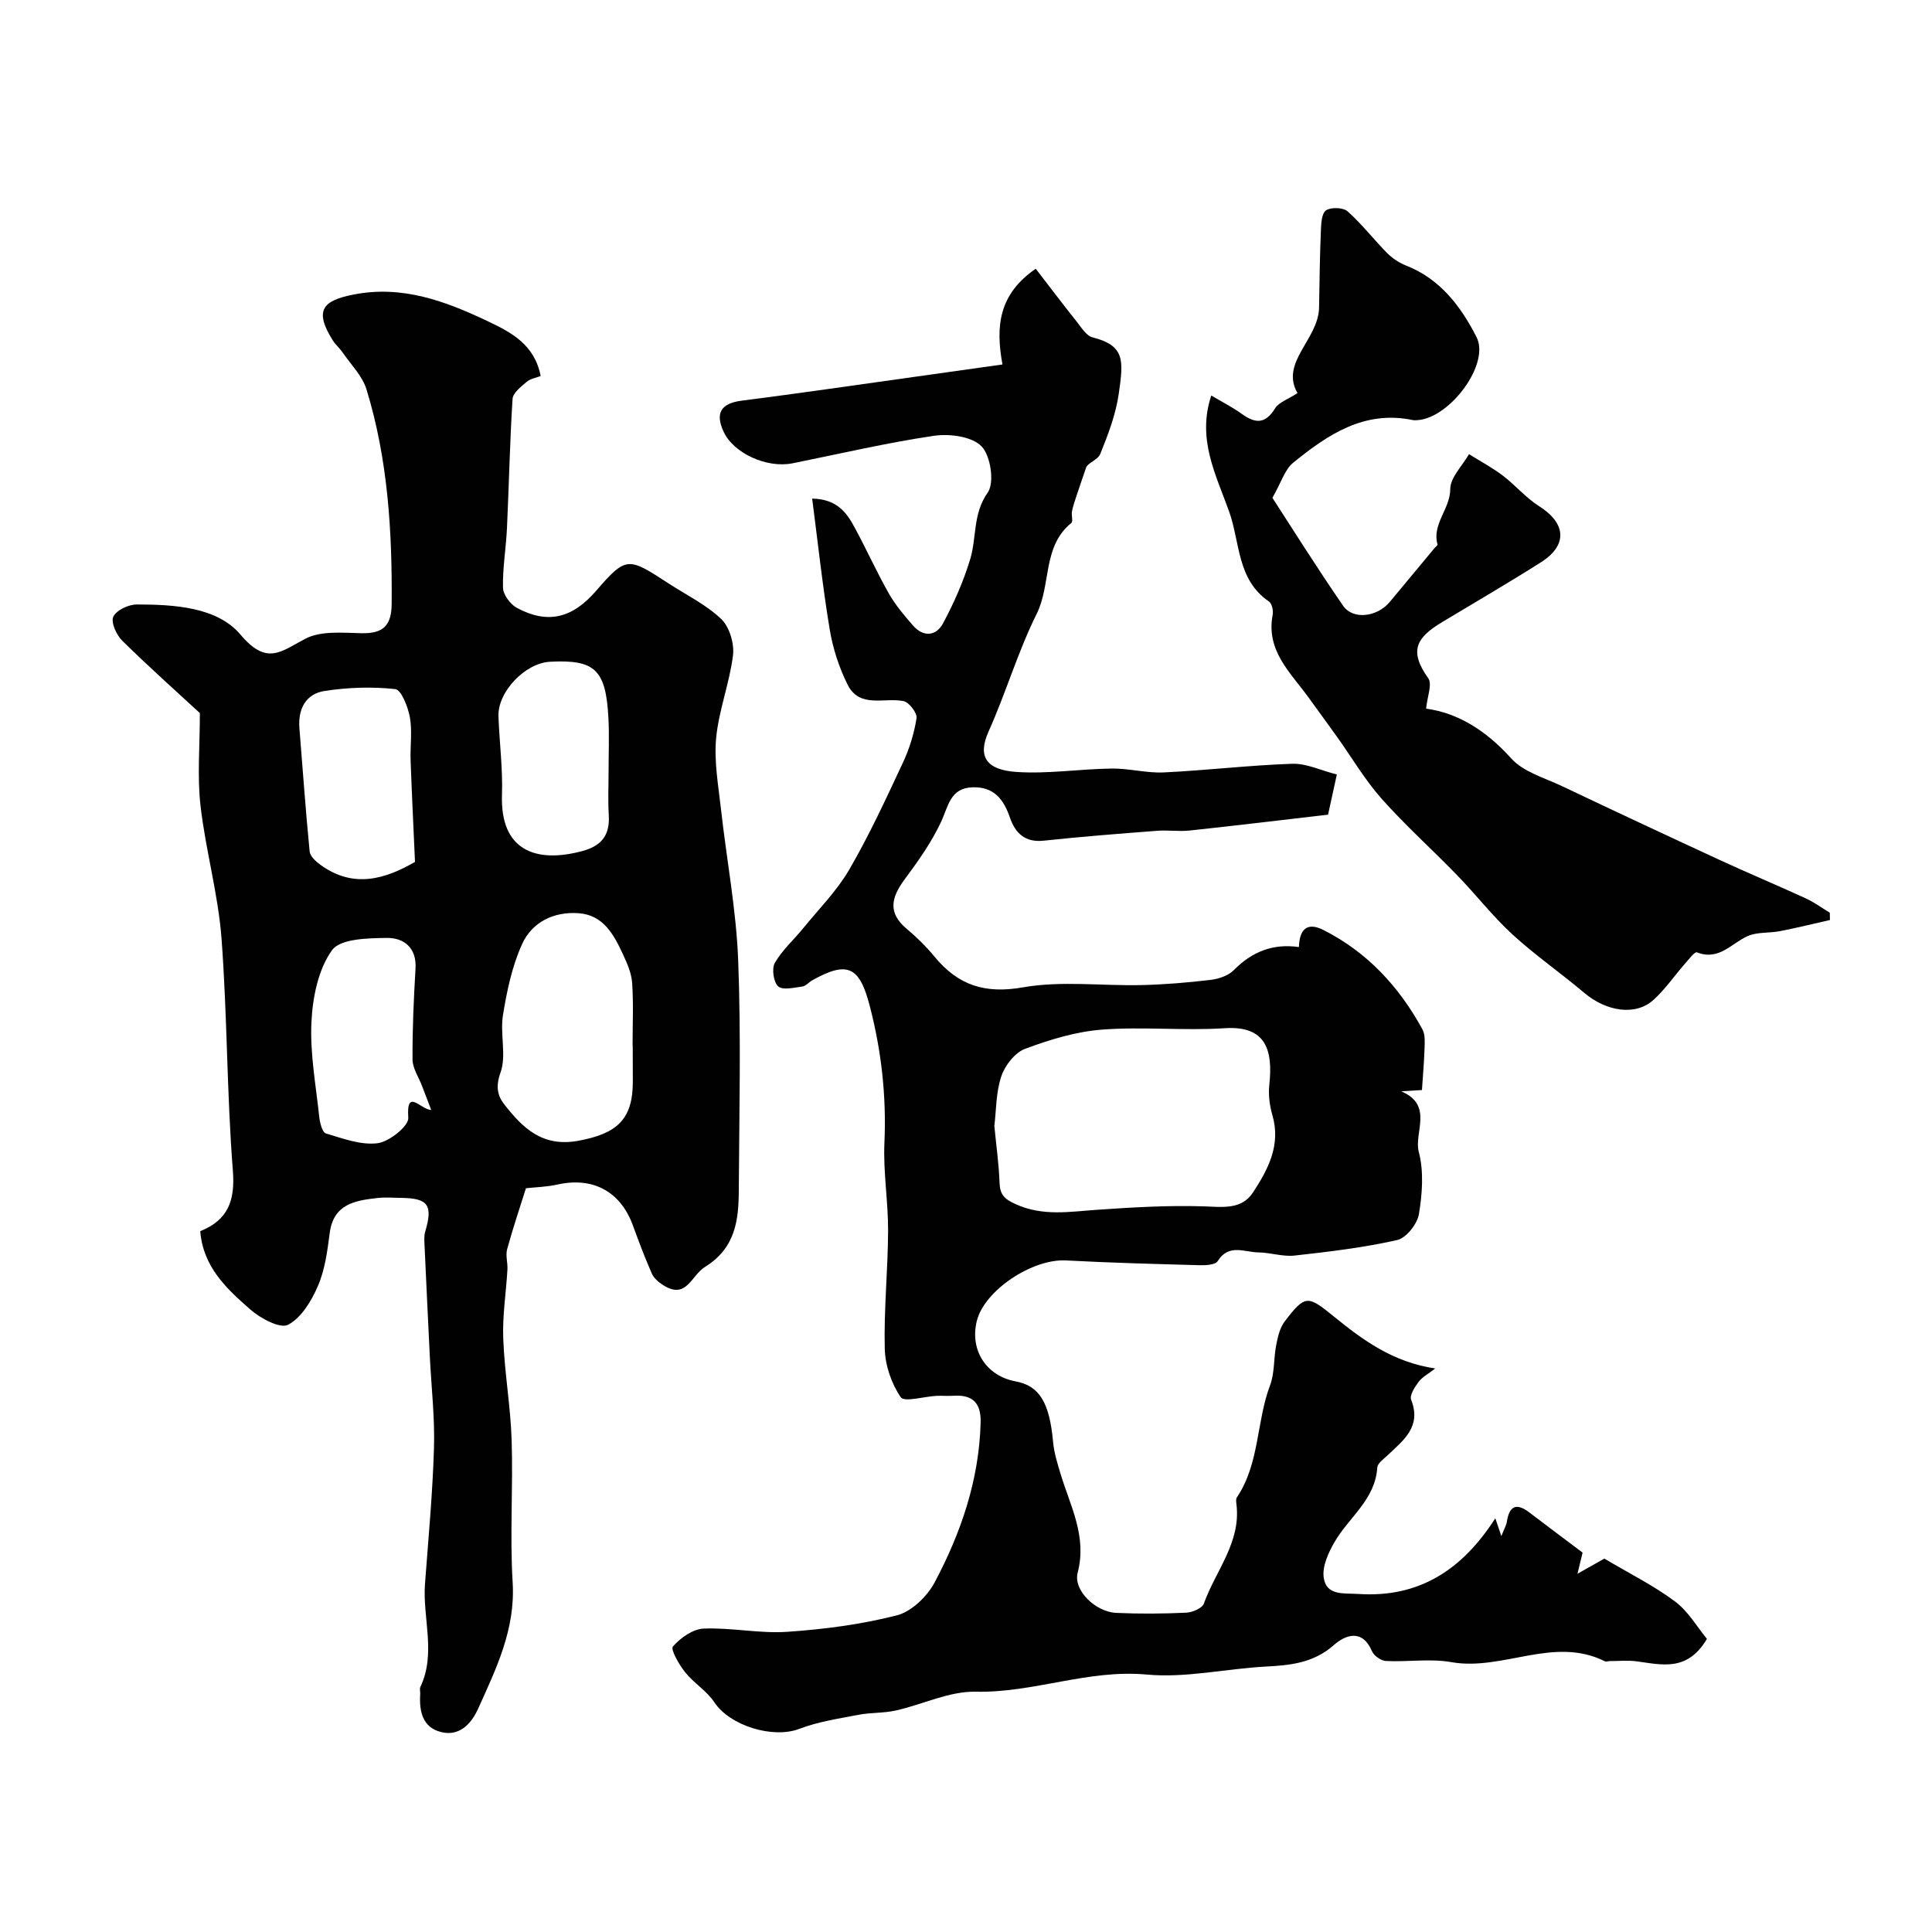 <svg enable-background="new 0 0 400 400" viewBox="0 0 400 400" xmlns="http://www.w3.org/2000/svg"><g fill="#010102"><path d="m309.59 314.34c.41 1.22.66 1.94 1.25 3.7.65-1.66 1.03-2.28 1.13-2.94.49-3.2 1.88-4.08 4.63-1.99 3.58 2.73 7.19 5.43 11.06 8.34-.11.44-.4 1.66-1.06 4.38 2.84-1.6 4.62-2.61 5.56-3.14 5.15 3.06 10.19 5.56 14.63 8.87 2.77 2.07 4.63 5.36 6.61 7.75-4.06 6.89-9.39 5.33-14.57 4.65-1.82-.24-3.7-.05-5.55-.05-.33 0-.73.18-.99.05-10.6-5.31-21.14 2.05-31.8.17-4.38-.78-9.02-.01-13.53-.24-1.03-.05-2.5-1.07-2.9-2.02-2.05-4.75-5.55-3.35-7.91-1.27-4.22 3.72-8.99 4.18-14.15 4.45-8.21.44-16.5 2.4-24.56 1.65-12.17-1.13-23.44 3.82-35.44 3.55-5.47-.12-10.98 2.65-16.52 3.89-2.54.57-5.23.4-7.79.9-4.11.79-8.33 1.42-12.2 2.9-5.46 2.09-14.36-.62-17.6-5.51-1.57-2.37-4.26-3.97-6.05-6.22-1.25-1.57-3.05-4.71-2.52-5.32 1.56-1.79 4.13-3.62 6.38-3.71 5.74-.23 11.56 1.06 17.28.67 7.62-.52 15.32-1.52 22.7-3.41 3.05-.78 6.29-3.92 7.84-6.84 5.46-10.29 9.2-21.22 9.51-33.08.11-4.08-1.69-5.82-5.68-5.54-1.16.08-2.33-.04-3.5.02-2.55.13-6.61 1.36-7.36.28-1.93-2.81-3.23-6.61-3.31-10.05-.2-8.11.65-16.23.69-24.35.03-6.09-1.03-12.21-.76-18.28.43-9.68-.62-19.07-3.06-28.42-2.11-8.07-4.58-9.3-11.88-5.22-.71.4-1.32 1.19-2.05 1.29-1.7.22-4.03.81-4.99-.02-.98-.86-1.39-3.68-.71-4.87 1.53-2.66 3.94-4.8 5.91-7.22 3.25-3.99 6.96-7.72 9.51-12.12 4.13-7.11 7.59-14.62 11.08-22.08 1.36-2.9 2.34-6.08 2.84-9.24.17-1.07-1.54-3.3-2.68-3.54-4.01-.82-9.11 1.57-11.59-3.41-1.77-3.54-3.05-7.48-3.7-11.39-1.48-8.87-2.43-17.83-3.64-27.13 5.27.1 7.21 3.03 8.87 6.12 2.41 4.46 4.5 9.11 7 13.52 1.36 2.39 3.19 4.55 5.01 6.64 2.14 2.46 4.79 2.18 6.19-.41 2.28-4.24 4.26-8.73 5.65-13.33 1.36-4.5.5-9.35 3.63-13.8 1.44-2.05.6-7.63-1.29-9.57-2-2.05-6.64-2.65-9.87-2.17-9.81 1.45-19.5 3.73-29.24 5.69-5.31 1.07-12.17-2.04-14.26-6.49-1.86-3.95-.53-5.94 3.75-6.48 11.84-1.51 23.65-3.24 35.48-4.89 6.08-.85 12.17-1.71 18.48-2.6-1.48-8.02-.71-14.59 6.89-19.82 2.77 3.59 5.56 7.29 8.45 10.91.98 1.23 2.01 2.97 3.31 3.3 6.73 1.7 6.42 4.75 5.43 11.65-.61 4.28-2.2 8.47-3.84 12.5-.51 1.25-2.66 1.84-2.95 2.89-.65 1.9-1.31 3.79-1.94 5.7-.36 1.08-.74 2.17-.96 3.28-.16.8.28 2.07-.14 2.41-6.01 4.89-4.14 12.74-7.17 18.82-3.9 7.84-6.37 16.37-9.97 24.38-2.32 5.18-.43 7.91 5.73 8.34 6.54.45 13.18-.62 19.78-.7 3.59-.05 7.21.97 10.78.8 8.87-.42 17.71-1.49 26.58-1.79 2.95-.1 5.95 1.38 9.25 2.22-.84 3.84-1.45 6.63-1.82 8.32-9.99 1.16-19.3 2.28-28.62 3.28-2.25.24-4.56-.12-6.82.06-7.8.6-15.61 1.2-23.39 2.04-3.92.43-5.93-1.56-7.04-4.79-1.29-3.76-3.3-6.37-7.65-6.26-4.74.11-5.08 3.91-6.61 7.18-1.97 4.22-4.74 8.11-7.53 11.88-2.74 3.7-3.59 6.9.43 10.25 2.09 1.75 4.06 3.7 5.79 5.8 4.85 5.87 10.38 7.7 18.27 6.31 7.96-1.4 16.34-.28 24.53-.47 4.77-.11 9.55-.51 14.28-1.07 1.69-.2 3.69-.86 4.84-2.02 3.76-3.81 8.09-5.56 13.49-4.78.11-3.65 1.66-5.26 5.08-3.53 9.08 4.59 15.67 11.74 20.49 20.57.58 1.06.48 2.58.44 3.88-.09 2.82-.34 5.63-.54 8.68-1.23.08-2.76.18-4.29.27 6.76 2.84 2.59 8.59 3.63 12.52 1.07 4.05.73 8.68.03 12.9-.34 2.05-2.63 4.95-4.5 5.37-6.97 1.57-14.12 2.42-21.23 3.21-2.44.27-4.98-.62-7.49-.65-2.88-.04-6.15-1.87-8.44 1.8-.47.76-2.39.88-3.64.85-9.26-.25-18.53-.5-27.78-.99-6.98-.37-16.91 6.21-18.46 12.56-1.47 6.03 1.97 11.36 8.05 12.48 4.93.91 7.01 4.41 7.75 12.53.2 2.23.89 4.43 1.54 6.59 2.01 6.67 5.52 12.95 3.55 20.48-.95 3.64 3.68 8.13 7.98 8.33 4.82.22 9.67.18 14.49-.04 1.29-.06 3.31-.92 3.66-1.89 2.41-6.77 7.69-12.63 6.75-20.5-.06-.49-.16-1.12.08-1.48 4.72-7.02 4.02-15.65 6.88-23.23.96-2.56.72-5.54 1.26-8.29.33-1.68.74-3.55 1.73-4.86 4.29-5.66 4.79-5.47 10.23-1.06 5.96 4.84 12.15 9.43 20.97 10.75-1.45 1.13-2.69 1.77-3.44 2.77-.8 1.07-1.91 2.79-1.55 3.7 2.2 5.57-1.56 8.35-4.83 11.46-.83.79-2.12 1.68-2.18 2.59-.43 6.67-5.92 10.31-8.87 15.45-1.25 2.17-2.52 4.94-2.23 7.24.49 3.88 4.11 3.28 7.12 3.47 12.68.86 21.61-5.05 28.42-15.67zm-103.72-81.22c.4 4.16.94 7.91 1.07 11.67.09 2.47.87 3.4 3.32 4.51 5.66 2.57 11.21 1.56 16.93 1.17 7.31-.51 14.67-.94 21.98-.71 3.95.13 7.88.75 10.26-2.89 3.11-4.75 5.8-9.8 4.01-15.97-.59-2.01-.87-4.26-.64-6.33.78-7.2-.72-12.25-9.22-11.69-8.44.55-16.98-.35-25.41.29-5.4.41-10.83 2.07-15.94 3.98-2.11.79-4.17 3.44-4.92 5.69-1.12 3.35-1.05 7.09-1.44 10.28z"/><path d="m111.94 77.85c-.93.37-2.12.54-2.9 1.21-1.17 1-2.84 2.28-2.92 3.54-.57 8.92-.74 17.86-1.16 26.79-.19 4.11-.92 8.21-.82 12.3.04 1.44 1.51 3.43 2.87 4.16 6.35 3.42 11.48 2.19 16.42-3.54 6.27-7.27 6.68-6.92 15-1.51 3.69 2.4 7.77 4.38 10.89 7.36 1.71 1.63 2.73 5.08 2.44 7.5-.71 5.77-2.94 11.37-3.49 17.14-.46 4.83.46 9.83 1 14.72 1.16 10.42 3.15 20.79 3.56 31.23.61 15.83.22 31.7.13 47.56-.03 6.26-.62 12.03-7.02 16.01-2.86 1.77-3.8 6.85-8.66 3.74-.92-.59-1.9-1.42-2.32-2.37-1.44-3.27-2.7-6.63-3.93-9.99-2.57-7.03-8.27-10.08-15.59-8.46-2.28.51-4.67.56-6.55.77-1.26 4.02-2.71 8.29-3.89 12.62-.36 1.3.14 2.81.06 4.22-.28 4.76-1.05 9.54-.87 14.28.26 7.01 1.51 13.99 1.74 21.01.32 9.82-.39 19.69.21 29.48.59 9.7-3.41 17.86-7.16 26.17-1.38 3.05-3.81 5.76-7.63 4.82-3.89-.96-4.57-4.31-4.35-7.87.03-.5-.16-1.08.04-1.49 3.3-6.99.42-14.24.95-21.35.7-9.36 1.58-18.72 1.86-28.09.19-6.25-.54-12.52-.85-18.78-.38-7.77-.76-15.54-1.11-23.32-.04-.9-.11-1.86.14-2.7 1.63-5.49.64-6.93-4.94-7-1.67-.02-3.35-.16-5 .03-4.64.52-9.06 1.27-9.83 7.27-.48 3.7-.98 7.55-2.43 10.92-1.33 3.09-3.44 6.61-6.19 8.05-1.66.86-5.71-1.32-7.8-3.15-4.88-4.27-9.8-8.79-10.38-16.23 5.72-2.29 7.25-6.27 6.75-12.56-1.26-15.99-1.14-32.08-2.35-48.07-.7-9.22-3.3-18.28-4.35-27.49-.69-6.05-.13-12.25-.13-19.14-4.72-4.36-10.54-9.54-16.09-15.01-1.2-1.18-2.37-3.81-1.83-4.95.64-1.35 3.15-2.53 4.85-2.53 7.77 0 16.66.53 21.48 6.24 5.48 6.5 8.38 3.49 13.46.84 3.21-1.67 7.7-1.21 11.61-1.13 4.46.09 6.2-1.55 6.23-6.11.12-15.03-.78-29.93-5.21-44.37-.85-2.78-3.2-5.1-4.91-7.6-.62-.9-1.49-1.64-2.08-2.56-3.95-6.28-2-8.25 4.36-9.49 10.05-1.95 18.94 1.36 27.7 5.52 4.91 2.32 9.72 4.84 10.99 11.36zm19.06 138.61c-.01 0-.02 0-.03 0 0-4.32.2-8.65-.09-12.95-.14-2.03-1.04-4.08-1.92-5.97-1.89-4.04-4.03-8.11-9.18-8.47-5.13-.37-9.61 1.84-11.67 6.36-2.09 4.58-3.17 9.74-3.98 14.76-.63 3.91.77 8.34-.51 11.89-1.02 2.83-.62 4.75.72 6.48 3.85 4.96 7.95 9.03 15.48 7.61 7.88-1.48 11.2-4.35 11.2-12.23-.02-2.5-.02-4.99-.02-7.48zm-45.08-38.01c-.32-7.29-.66-14.13-.91-20.98-.11-2.99.37-6.06-.15-8.96-.39-2.15-1.78-5.71-3.03-5.84-4.81-.53-9.8-.35-14.6.38-3.9.59-5.56 3.71-5.24 7.71.69 8.51 1.28 17.03 2.12 25.53.1 1 1.29 2.08 2.24 2.77 6.93 5.03 13.53 2.86 19.57-.61zm3.36 51.35c-.7-1.83-1.31-3.41-1.91-4.98-.69-1.82-1.95-3.64-1.96-5.47-.04-6.27.25-12.56.62-18.83.26-4.34-2.46-6.36-5.88-6.33-3.94.04-9.68.14-11.41 2.54-2.86 3.97-4.01 9.76-4.26 14.87-.32 6.49.92 13.06 1.61 19.58.13 1.24.62 3.25 1.37 3.48 3.5 1.05 7.27 2.47 10.72 2.03 2.42-.31 6.46-3.56 6.35-5.25-.44-6.33 2.55-1.68 4.75-1.64zm36.72-70.07c0-3.67.16-7.34-.03-10.99-.52-10.11-2.77-12.22-12.11-11.73-5.15.27-10.84 6.24-10.66 11.29.2 5.43.91 10.86.73 16.27-.39 11.5 6.98 14.23 16.64 11.63 4.05-1.09 5.73-3.36 5.47-7.47-.19-3-.04-6-.04-9z"/><path d="m295.26 146.72c6.61.88 12.47 4.57 17.63 10.31 2.52 2.8 6.88 4.01 10.51 5.73 10.77 5.12 21.58 10.18 32.41 15.18 5.99 2.77 12.08 5.32 18.08 8.07 1.74.8 3.3 1.96 4.95 2.96.01.5.02 1.01.03 1.51-3.44.78-6.86 1.62-10.32 2.3-2.25.44-4.77.14-6.77 1.05-3.37 1.53-5.91 5.13-10.45 3.34-.46-.18-1.75 1.53-2.56 2.45-2.16 2.47-4.04 5.24-6.46 7.42-3.69 3.33-9.72 2.4-14.32-1.49-4.88-4.12-10.16-7.78-14.86-12.09-4.12-3.79-7.59-8.28-11.5-12.31-5.15-5.31-10.68-10.27-15.59-15.79-3.47-3.91-6.15-8.51-9.21-12.79-1.94-2.72-3.93-5.41-5.88-8.12-3.73-5.17-8.88-9.7-7.46-17.15.17-.87-.15-2.34-.77-2.77-6.64-4.52-5.96-12.22-8.24-18.61-2.72-7.61-6.7-15.01-3.7-24.03 2.07 1.23 4.35 2.38 6.39 3.85 2.8 2.01 4.84 2.02 6.83-1.2.79-1.27 2.67-1.87 4.63-3.15-3.66-6.38 4.36-11.12 4.47-17.72.09-5.27.15-10.54.37-15.8.06-1.51.14-3.67 1.06-4.31 1.02-.7 3.56-.62 4.48.2 2.96 2.64 5.41 5.84 8.22 8.67 1.09 1.09 2.51 2.01 3.95 2.58 7.06 2.78 11.33 8.53 14.52 14.78 2.84 5.57-5.48 16.69-12.15 17.19-.33.02-.68.06-1 0-10.07-2.12-17.66 3-24.83 8.84-1.7 1.38-2.41 3.98-4.28 7.25 3.82 5.88 9.05 14.24 14.63 22.34 2.07 3 7.1 2.32 9.68-.8 3.08-3.72 6.17-7.42 9.25-11.13.21-.26.67-.57.62-.75-1.18-4.25 2.62-7.31 2.64-11.47.01-2.42 2.51-4.82 3.88-7.23 2.34 1.46 4.8 2.77 6.99 4.43 2.61 1.98 4.77 4.6 7.51 6.33 5.61 3.54 5.99 8.07.4 11.62-6.71 4.26-13.6 8.26-20.41 12.36-5.26 3.16-7.08 5.85-2.91 11.68.84 1.23-.23 3.81-.46 6.27z"/></g></svg>